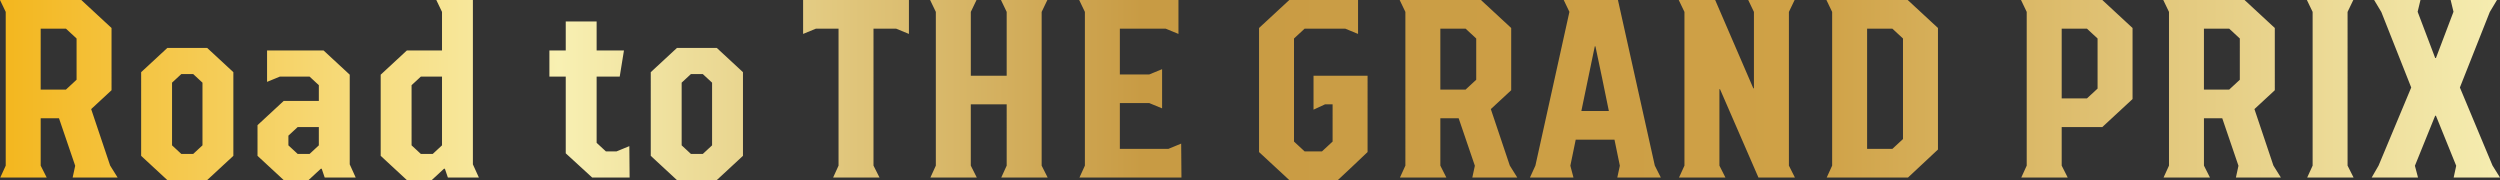 <svg xmlns="http://www.w3.org/2000/svg" xmlns:xlink="http://www.w3.org/1999/xlink" width="821.535" height="59.17" viewBox="0 0 821.535 59.17">
  <rect x="0" y="0" width="821.535" height="59.17" fill="#333333" stroke="none"/>
  <defs>
    <linearGradient id="linear-gradient" y1="0.5" x2="1" y2="0.5" gradientUnits="objectBoundingBox">
      <stop offset="0" stop-color="#f3b51b"/>
      <stop offset="0.226" stop-color="#f8f0b2"/>
      <stop offset="0.457" stop-color="#c89b44"/>
      <stop offset="0.723" stop-color="#cfa146"/>
      <stop offset="1" stop-color="#f6eeb2"/>
    </linearGradient>
  </defs>
  <path id="h1_head" d="M423.679,59.171l-9.941-9.205V49.9h0V9.2L423.679,0h22.594V11.148l-4.207-1.731H428.72l-3.493,3.234V46.519l3.493,3.234h5.7l3.493-3.234V34.295h-2.507l-3.763,1.741V24.877h17.76V49.964l-.046.044c-3.224,3.068-6.448,6.136-9.673,9.122l-.043.04Zm-201.228,0-8.6-7.961v-.065h0V23.716l8.6-7.961h13.1l8.6,7.961V51.209l-8.6,7.961Zm8.565-8.44-.1-.109ZM224,27.162v20.6l3.045,2.819h3.914L234,47.763v-20.6l-3.045-2.819h-3.913ZM133.7,59.171l-8.6-7.961v-.065h0v-26.6l8.6-7.96h11.551V3.913L143.377,0H155.4V54.014l1.963,4.326H147.178l-.986-2.9h-.283l-4.03,3.731Zm8.565-8.44-.1-.109Zm-7.016-22.739V47.763l3.044,2.819h3.915l3.043-2.819V25.173H138.3ZM93.224,59.171l-8.6-7.961v-.065h0V41.129l8.6-7.96h11.552V27.991l-3.044-2.818H91.968L87.761,26.9V16.584h18.565l8.6,7.96v29.47l1.962,4.326H106.7l-.985-2.9h-.284l-4.03,3.731Zm8.566-8.44-.1-.109Zm-7.016-6.155v3.188l3.045,2.819h3.914l3.044-2.819V41.756H97.818Zm-39.789,14.6-8.6-7.961v-.065h0V23.716l8.6-7.961h13.1l8.6,7.961V51.209l-8.6,7.961Zm8.565-8.44-.1-.109ZM56.534,27.162v20.6l3.044,2.819h3.915l3.044-2.819v-20.6l-3.045-2.819H59.578ZM806.308,58.341l.835-3.866-6.662-16.45h-.248l-6.661,16.447,1.021,3.869H779.369l2.272-3.944,10.72-25.642L782.536,3.945,780.169,0H795.4l-.929,3.869,5.769,15.2h.244l5.768-15.2L805.319,0h15.226l-2.367,3.945-9.825,24.809,10.719,25.639,2.463,3.947Zm-24.533-3.879-.137-.058ZM781.775,54.462Zm-23.6,3.879,1.784-3.911V3.913L758.076,0h15.247l-1.878,3.913V54.427l1.973,3.914Zm1.931-3.879h0ZM760.1,54.462Zm-25.348,3.879.837-3.87-5.327-15.616H724.25V54.427l1.974,3.914H710.976l1.784-3.911V3.913L710.881,0h26.712l9.941,9.2V29.65l-6.694,6.2,6.233,18.55,2.461,3.943Zm-21.848-3.879h0Zm19.7-24.877-.1-.109Zm-8.36-.148h8.3l3.493-3.234V12.651l-3.492-3.234h-8.3Zm-60.022,28.9,1.783-3.911V3.913L664.133,0h26.713l9.941,9.205V32.552l-9.941,9.2H677.5v12.67l1.974,3.914Zm1.931-3.879h0ZM666.159,54.462Zm19.7-21.974-.1-.109Zm-8.36-.148h8.3l3.492-3.233V12.651L685.8,9.418h-8.3Zm-77.215,26,1.784-3.911V3.913L600.192,0H626.9l9.941,9.2V49.136l-9.851,9.205Zm1.931-3.879h0ZM602.218,54.462Zm19.7-5.39-.1-.109Zm-8.36-.148h8.3l3.492-3.234V12.651l-3.492-3.234h-8.3Zm-35.708,9.417L565.225,29.318h-.2V54.427L567,58.341H551.749l1.784-3.913V3.913L551.653,0h11.975l12.538,29.022h.2V3.913L574.49,0h15.248l-1.878,3.913V54.427l1.973,3.914ZM553.68,54.462h0ZM553.68,54.462Zm-22.213,3.879.838-3.88-1.76-8.558H517.8l-1.76,8.555,1.026,3.883h-14.3l1.789-3.921L515.732,3.9,513.862,0H531.68l12.111,54.411,1.981,3.929Zm-26.773-3.879-.145-.032ZM504.694,54.462Zm14.959-17.977h9.04c-1.5-7.43-2.828-13.827-4.416-21.263h-.208ZM483.824,58.341l.836-3.87-5.326-15.616h-6.015V54.427l1.973,3.914H460.045l1.784-3.911V3.913L459.95,0h26.712L496.6,9.2V29.65l-6.694,6.2,6.233,18.55,2.461,3.943Zm-21.848-3.879h0ZM461.976,54.462Zm19.7-24.877-.1-.109Zm-8.36-.148h8.3l3.492-3.234V12.651l-3.492-3.234h-8.3Zm-118.59,28.9,1.784-3.911V3.913L354.634,0h32.623V11.148L383.05,9.418H368V24.462h9.674l4.207-1.732V35.61l-4.207-1.732H368V48.923h15.943l4.206-1.73.093,11.147Zm1.932-3.879h0ZM356.661,54.462Zm-27.634,3.879,1.784-3.911V34.294H319.017V54.427l1.973,3.914H305.743l1.784-3.913V3.913L305.647,0H320.9l-1.878,3.913V24.877H330.81V3.913L328.932,0h15.247L342.3,3.913V54.427l1.974,3.914Zm-21.353-3.879h0ZM307.674,54.462Zm-33.9,3.879,1.783-3.911V9.418H268.12l-4.207,1.731V0h34.775V11.148L294.48,9.418h-7.434V54.427l1.973,3.914Zm1.931-3.879h0ZM275.7,54.462Zm-81.1,3.879-8.688-7.961v-.065h0V25.173h-5.373V16.584h5.373V7.048H196.06v9.536h8.981l-1.391,8.589H196.06V46.934l3.045,2.819H202.6l4.206-1.731.093,10.319Zm-170.726,0,.836-3.87L19.383,38.855H13.369V54.427l1.974,3.914H.095L1.878,54.43V3.913L0,0H26.712l9.941,9.2V29.65l-6.694,6.2L36.193,54.4l2.461,3.943ZM2.027,54.462h0ZM2.027,54.462Zm19.7-24.877-.1-.109Zm-8.36-.148h8.3L25.163,26.2V12.651L21.671,9.418h-8.3Z" fill="url(#linear-gradient)"/>
</svg>
